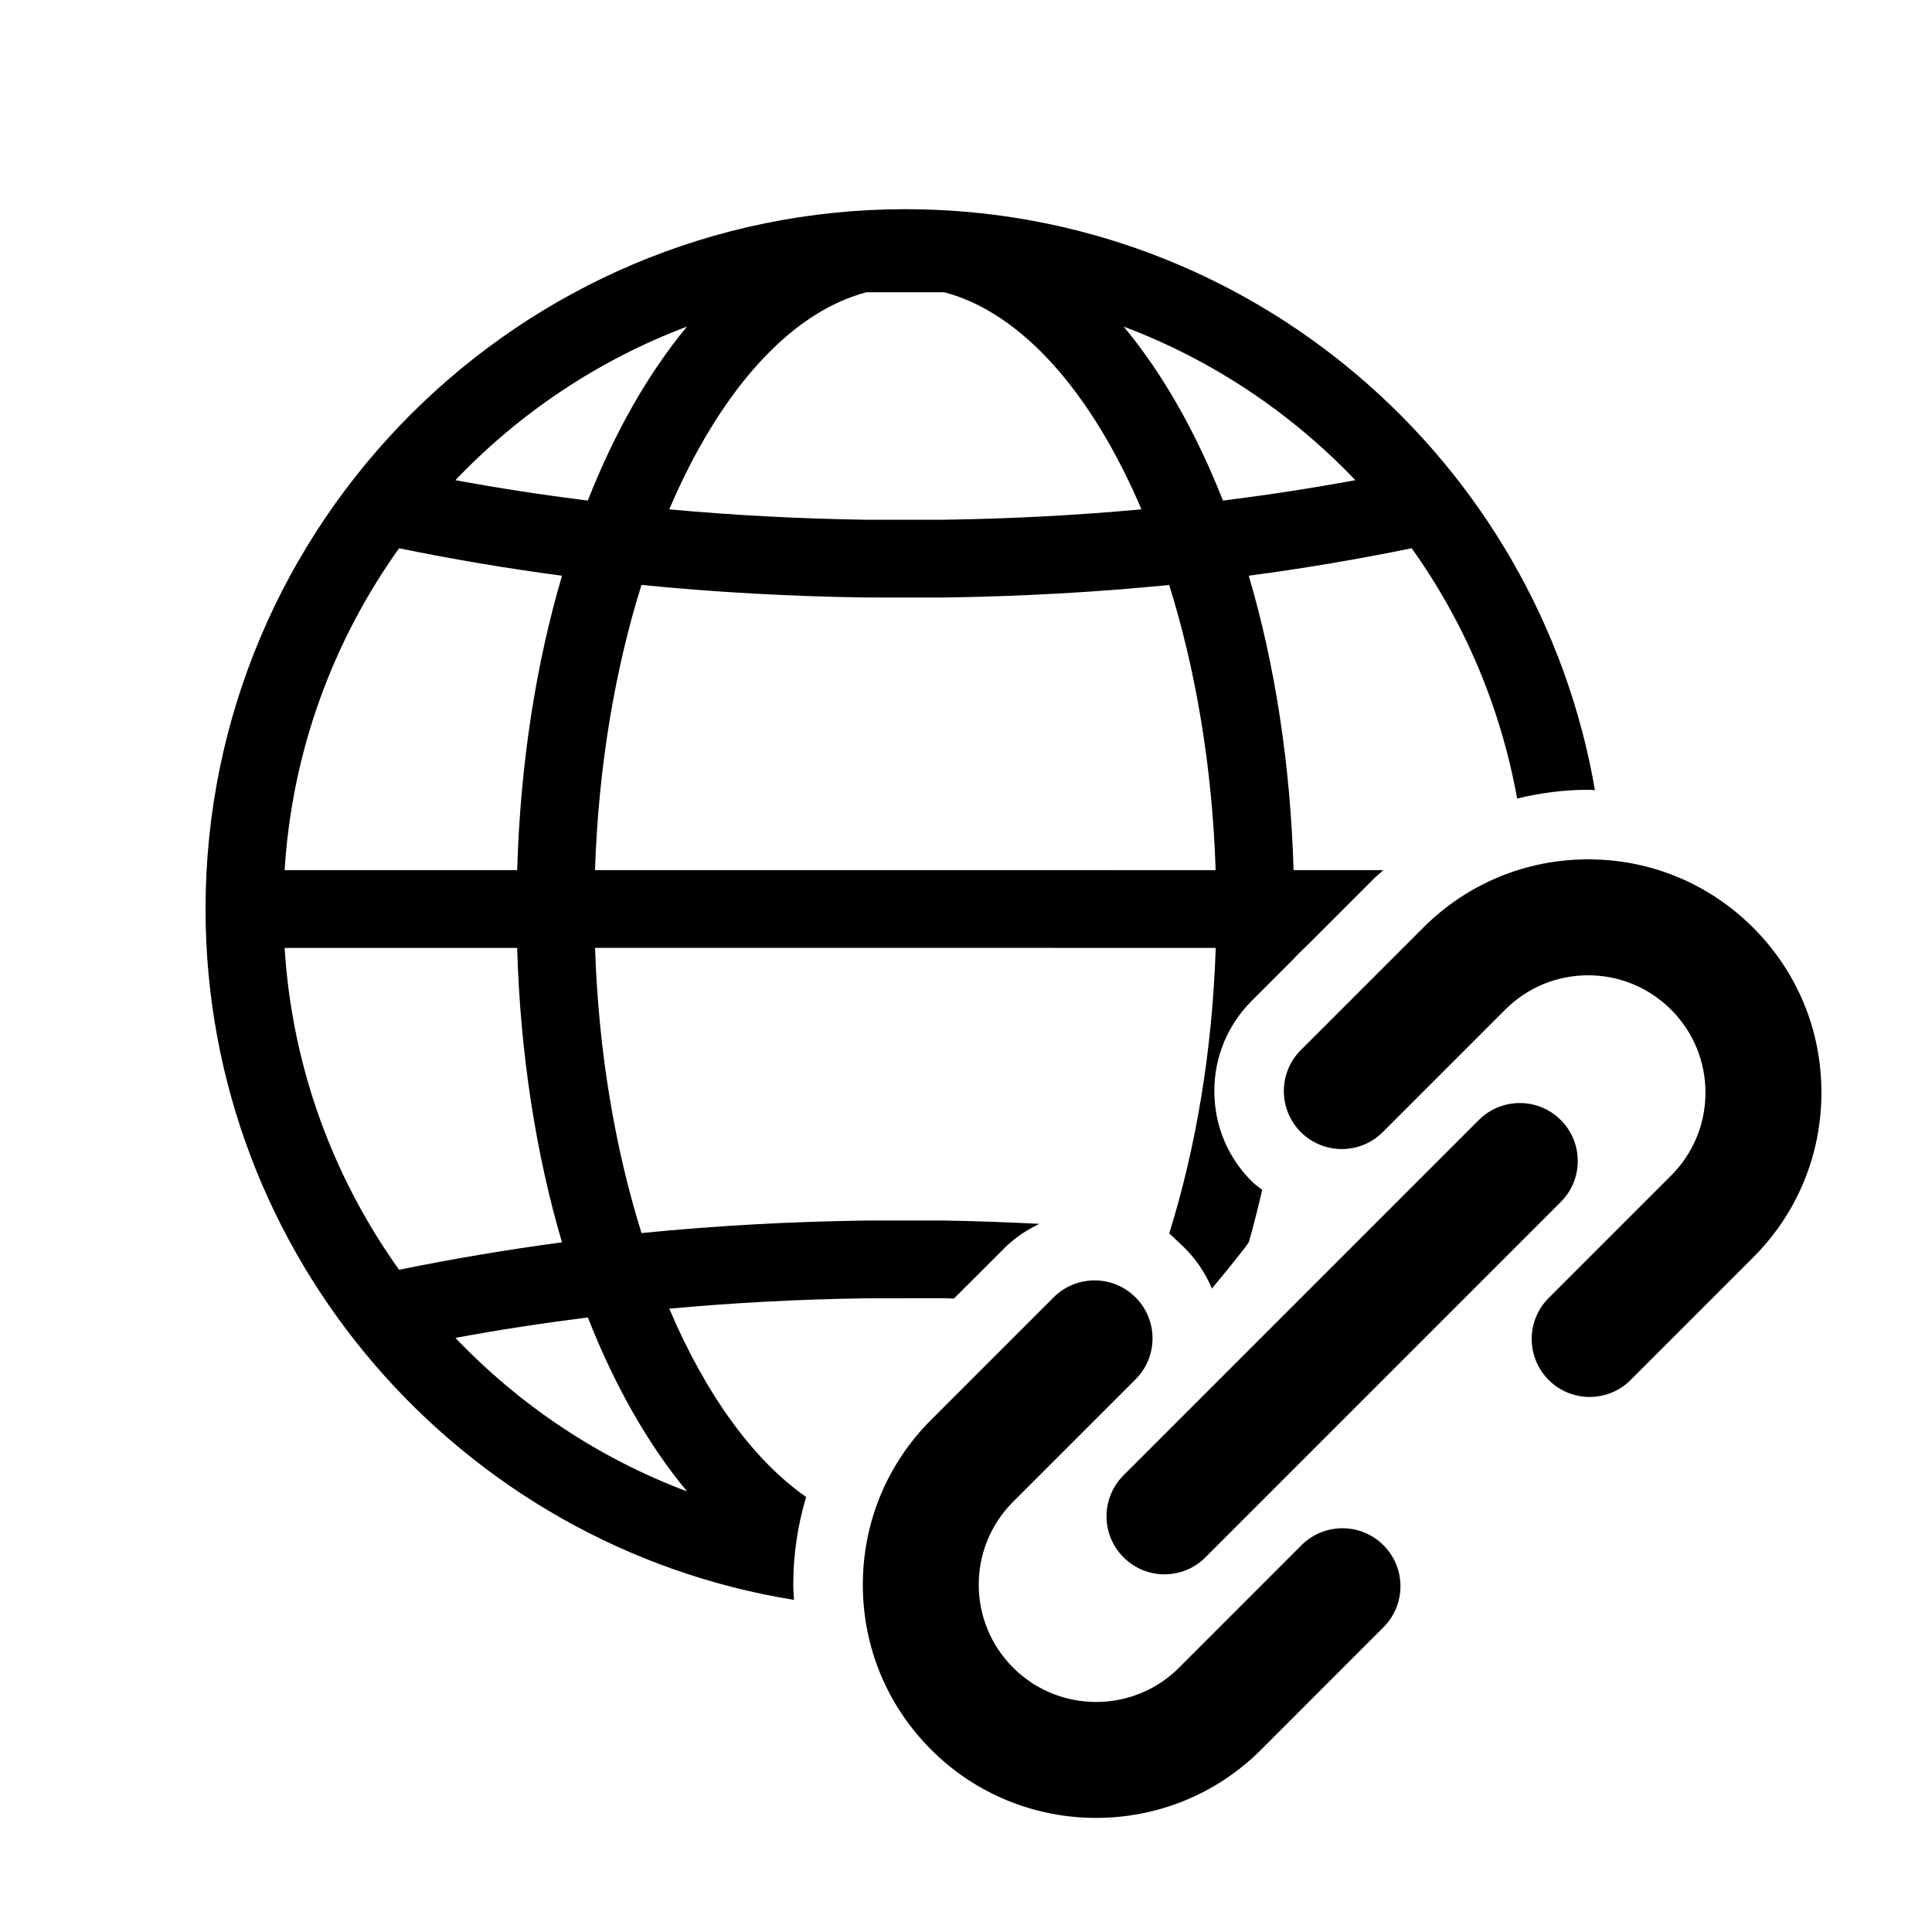 <?xml version="1.0" encoding="UTF-8"?>
<!-- Uploaded to: ICON Repo, www.svgrepo.com, Generator: ICON Repo Mixer Tools -->
<svg fill="#000000" width="800px" height="800px" version="1.1" viewBox="144 144 512 512" xmlns="http://www.w3.org/2000/svg">
 <g>
  <path d="m488.9 553.5-32.434 32.449c-12.121 12.121-31.84 12.121-43.977 0-5.875-5.875-9.109-13.688-9.109-21.98 0-8.312 3.246-16.117 9.109-21.992l32.445-32.434c5.996-6 5.996-15.723 0-21.723s-15.73-6-21.73 0l-32.434 32.434c-11.68 11.672-18.113 27.191-18.113 43.719 0 16.512 6.43 32.039 18.113 43.715 12.051 12.055 27.875 18.078 43.715 18.078 15.836 0 31.66-6.019 43.719-18.078l32.434-32.449c5.996-6 5.996-15.734-0.004-21.734-5.996-6-15.727-6.012-21.734-0.004z"/>
  <path d="m608.6 389.84c-11.672-11.672-27.195-18.105-43.711-18.105s-32.039 6.434-43.719 18.105l-32.441 32.445c-5.996 6-5.996 15.734 0 21.73 6 5.992 15.742 5.992 21.723 0l32.441-32.445c5.863-5.871 13.684-9.105 21.98-9.105s16.105 3.234 21.984 9.109c5.871 5.871 9.109 13.672 9.109 21.98 0 8.305-3.238 16.105-9.109 21.98l-32.445 32.445c-5.996 5.996-5.996 15.723 0 21.723 3.008 3.008 6.938 4.504 10.863 4.504 3.93 0 7.871-1.496 10.863-4.504l32.441-32.445c11.68-11.664 18.117-27.191 18.117-43.711 0.016-16.504-6.406-32.027-18.098-43.707z"/>
  <path d="m441.74 556.7c3.004 3.008 6.934 4.516 10.863 4.516 3.926 0 7.863-1.508 10.863-4.516l94.156-94.16c6-5.996 6-15.723 0-21.723s-15.723-6-21.723 0l-94.156 94.16c-6.004 5.992-6.004 15.727-0.004 21.723z"/>
  <path d="m321.36 490.81c17.164-1.57 34.605-2.5 52.266-2.746l20.605-0.012c0.863 0.012 1.707 0.07 2.57 0.082l13.383-13.371c2.727-2.727 5.883-4.801 9.262-6.434-8.363-0.414-16.746-0.742-25.199-0.875h-20.617c-20.164 0.277-40.074 1.367-59.621 3.324-7.008-22.406-11.422-48.195-12.312-75.586l164.48 0.012c-0.891 27.383-5.305 53.184-12.293 75.578-0.266-0.02 2.602 2.457 4.106 3.984 3.176 3.168 5.535 6.828 7.18 10.715 0 0 8.266-9.941 9.766-12.254 1.32-4.488 2.449-9.18 3.566-13.887-0.941-0.746-1.926-1.426-2.793-2.293-6.394-6.367-9.898-14.867-9.898-23.902 0-9.023 3.508-17.516 9.898-23.895l10.922-10.918c1.367-1.562 4.242-4.242 4.242-4.242l17.281-17.285c0.781-0.781 1.633-1.473 2.445-2.215h-23.789c-0.828-28.293-5.008-54.715-11.875-78.02 14.629-1.934 29.039-4.387 43.176-7.281 13.863 19.41 23.547 41.961 27.945 66.32 6.106-1.465 12.41-2.309 18.844-2.309 0.598 0 1.168 0.07 1.773 0.086-15.012-87.309-91.199-153.95-182.73-153.95-102.28 0.004-185.47 83.199-185.47 185.46 0 92.223 67.66 168.9 155.95 183.09-0.066-1.34-0.195-2.664-0.195-4.016 0-8 1.168-15.816 3.41-23.25-14.137-9.871-26.664-27.348-36.277-49.906zm52.266-116.22h-71.941c0.898-27.379 5.297-53.176 12.312-75.578 19.547 1.949 39.465 3.043 59.621 3.332l20.605 0.004c20.168-0.289 40.078-1.379 59.625-3.324 7.012 22.398 11.426 48.199 12.309 75.578zm129.55-103.34c-11.531 2.137-23.219 3.926-35.082 5.41-7.133-18.117-16.035-33.762-26.301-46.105 23.473 8.832 44.395 22.871 61.383 40.695zm-129.55-49.801h20.605c20.641 5.422 39.176 26.781 52.266 57.535-17.148 1.57-34.605 2.492-52.266 2.75l-20.605 0.004c-17.66-0.258-35.102-1.184-52.266-2.75 13.109-30.758 31.625-52.125 52.266-57.539zm-47.566 9.105c-10.262 12.359-19.16 27.992-26.289 46.109-11.859-1.492-23.562-3.285-35.086-5.41 17-17.828 37.914-31.867 61.375-40.699zm-76.297 58.746c14.148 2.887 28.531 5.34 43.176 7.273-6.863 23.312-11.059 49.727-11.879 78.02h-61.629c1.969-31.672 12.926-60.934 30.332-85.293zm0 191.2c-17.418-24.363-28.363-53.621-30.336-85.289h61.625c0.828 28.285 5.019 54.703 11.879 78.023-14.637 1.941-29.023 4.391-43.168 7.266zm14.93 18.055c11.527-2.144 23.227-3.918 35.09-5.422 7.129 18.133 16.02 33.762 26.301 46.109-23.484-8.824-44.398-22.867-61.391-40.688z"/>
 </g>
</svg>